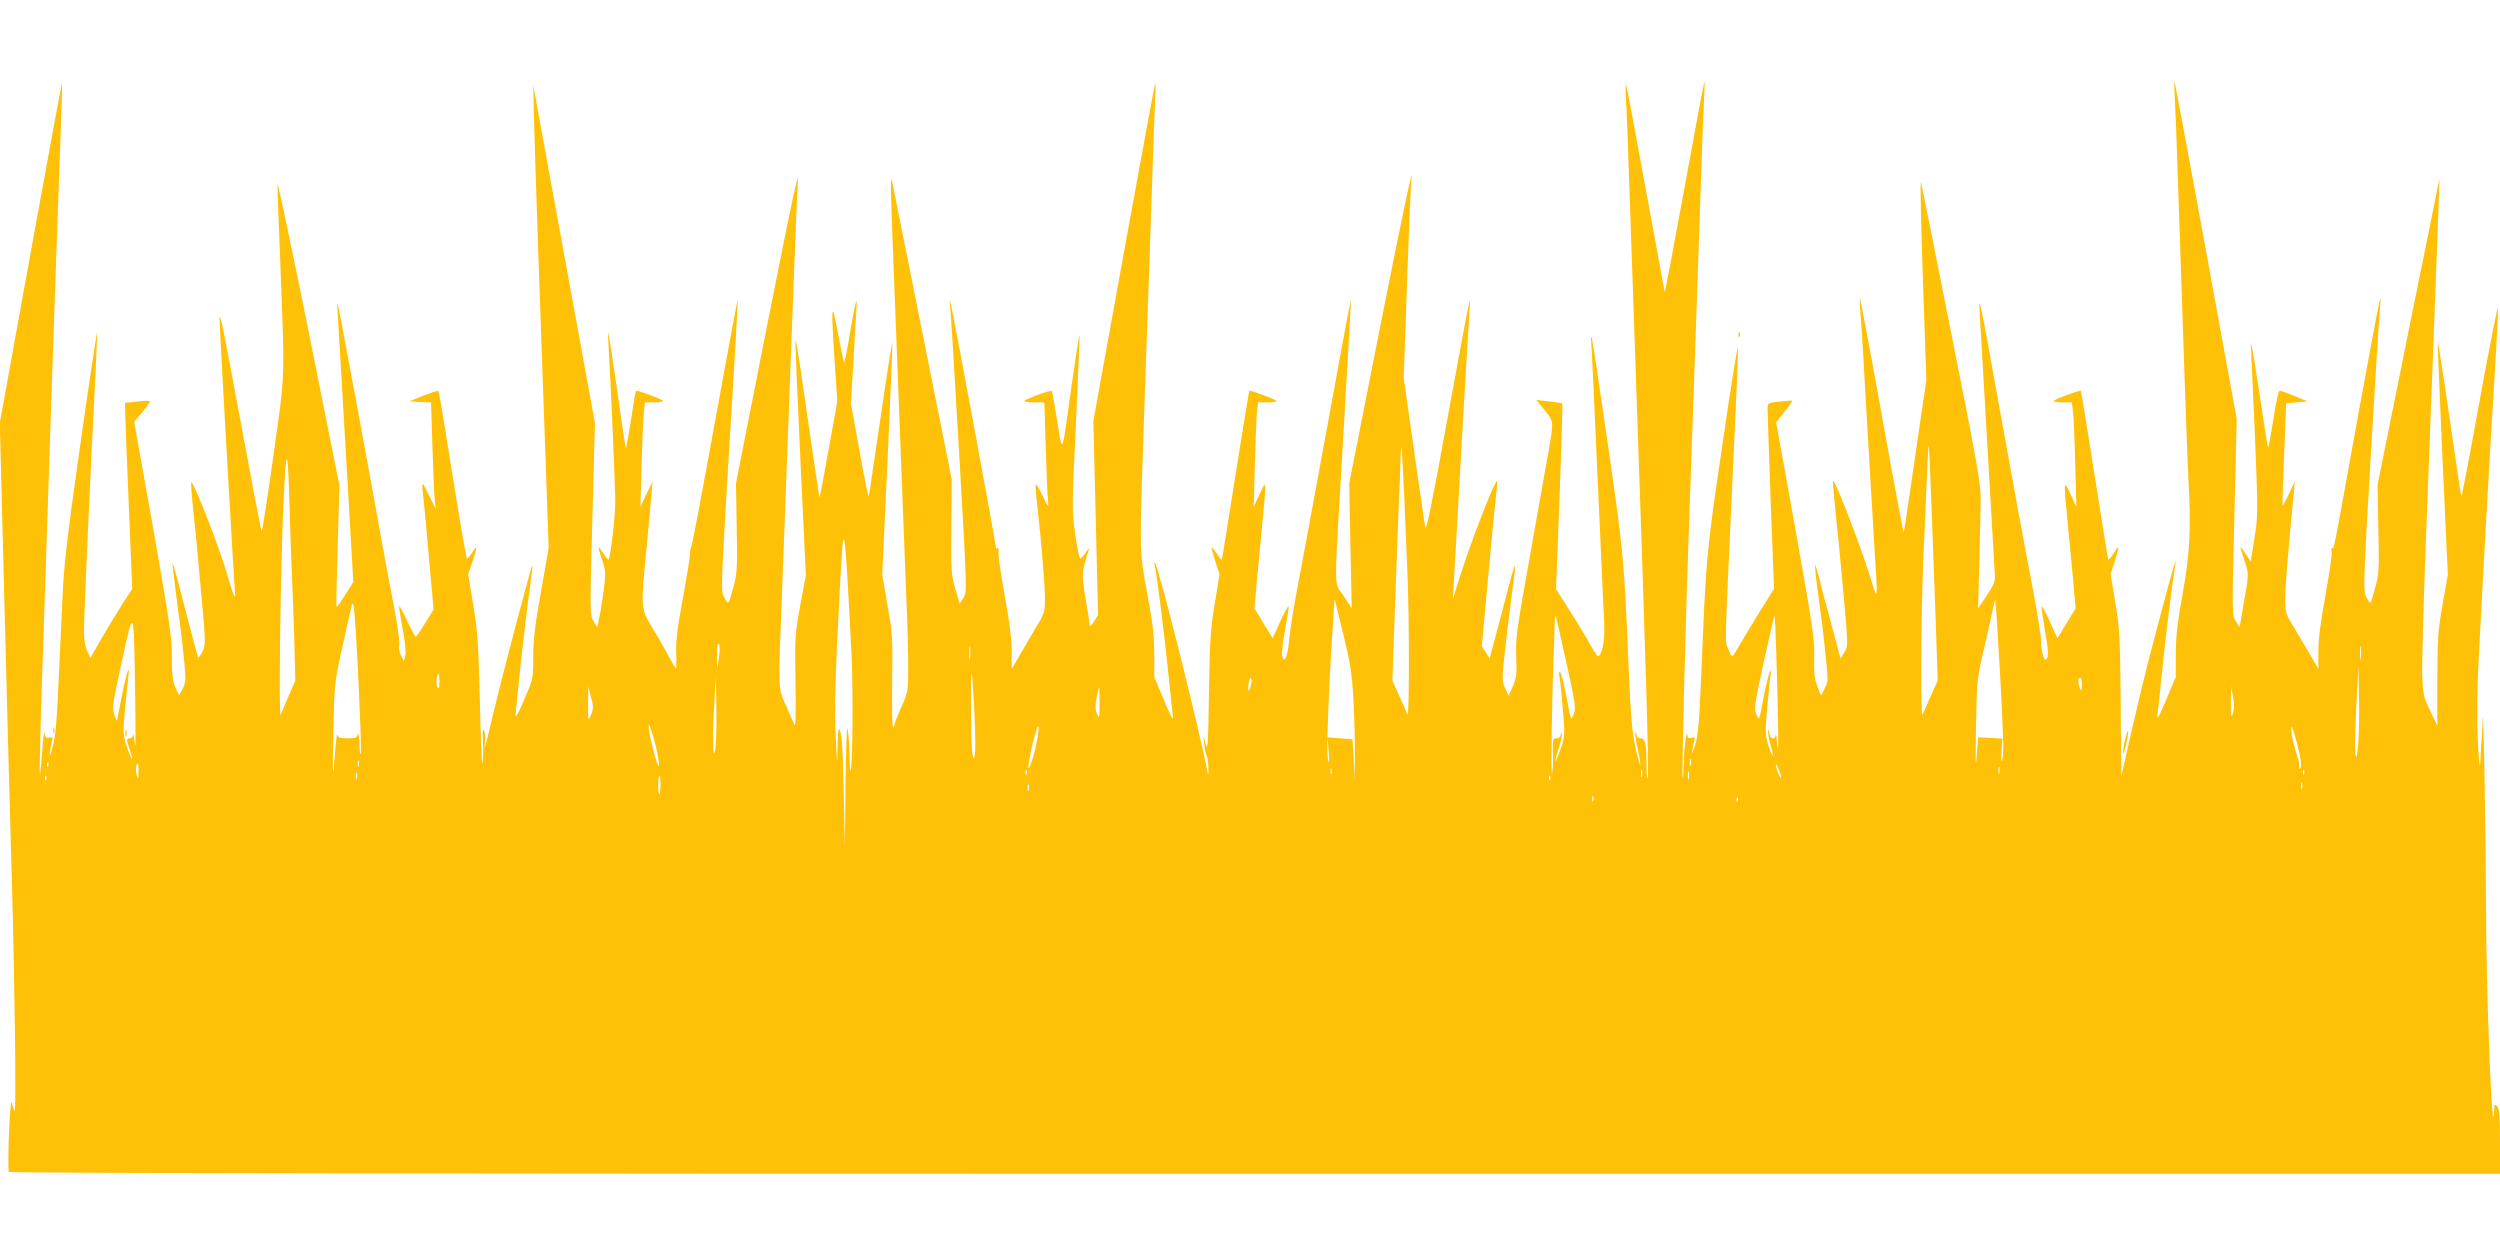 <?xml version="1.0" standalone="no"?>
<!DOCTYPE svg PUBLIC "-//W3C//DTD SVG 20010904//EN"
 "http://www.w3.org/TR/2001/REC-SVG-20010904/DTD/svg10.dtd">
<svg version="1.0" xmlns="http://www.w3.org/2000/svg"
 width="1280pt" height="640pt" viewBox="0 0 1280 640"
 preserveAspectRatio="xMidYMid meet">
<g transform="translate(0,640) scale(0.1,-0.1)"
fill="#ffc107" stroke="none">
<path d="M157 5107 l-158 -872 25 -980 c14 -539 30 -1140 36 -1335 15 -523 24
-1216 15 -1208 -4 4 -10 22 -14 40 -5 20 -10 -40 -15 -155 -4 -103 -4 -192 -1
-197 4 -7 2161 -10 6381 -10 l6374 0 0 166 c0 134 -3 168 -15 180 -13 14 -15
11 -15 -22 0 -21 -2 -35 -4 -33 -12 12 -36 669 -37 1019 -2 474 -14 1144 -18
1008 -2 -54 -5 -102 -6 -108 -1 -5 -4 -43 -5 -82 -3 -64 -4 -56 -12 57 -5 72
-6 213 -3 315 5 158 59 1131 96 1730 6 102 10 193 8 203 -2 10 -44 -205 -94
-478 -49 -273 -91 -492 -93 -486 -2 5 -30 191 -62 413 -32 222 -59 392 -59
378 -1 -14 11 -288 25 -609 l27 -584 -27 -151 c-24 -135 -26 -176 -27 -386 l0
-235 -36 75 c-34 69 -37 83 -41 180 -2 58 6 350 17 650 36 933 60 1579 66
1740 l5 155 -159 -784 -158 -784 4 -226 c5 -207 3 -232 -16 -300 -11 -41 -22
-75 -24 -77 -2 -2 -12 11 -21 28 -17 32 -16 61 23 738 23 388 44 725 47 750 3
25 3 42 0 39 -3 -3 -55 -279 -116 -615 -129 -714 -120 -665 -129 -660 -4 3 -6
-7 -3 -22 2 -15 -13 -114 -32 -221 -24 -130 -36 -225 -36 -285 l0 -91 -46 80
c-26 44 -64 108 -85 143 -36 58 -39 69 -39 135 0 60 15 242 45 552 l5 50 -31
-64 c-16 -35 -31 -62 -32 -60 -2 2 2 121 8 264 l10 260 55 5 55 5 -68 28 c-37
15 -71 27 -76 27 -5 0 -19 -68 -32 -151 -13 -83 -25 -145 -27 -139 -3 7 -24
144 -48 304 -29 191 -42 262 -39 206 2 -47 12 -258 21 -470 15 -372 15 -389
-3 -505 l-19 -120 -27 40 c-32 47 -33 45 -7 -30 25 -72 25 -72 -2 -223 l-21
-123 -20 31 c-19 31 -19 40 -7 533 l12 502 -157 860 c-86 473 -159 862 -161
865 -3 2 -2 -36 1 -85 3 -50 10 -225 15 -390 29 -886 50 -1481 55 -1565 14
-248 7 -376 -30 -580 -27 -150 -35 -222 -35 -311 l0 -115 -50 -120 c-29 -68
-48 -104 -45 -84 3 19 16 145 30 280 14 135 35 305 45 378 11 74 20 137 19
140 -1 8 -55 -190 -125 -458 -26 -96 -70 -281 -100 -410 l-53 -235 -3 370 c-3
336 -5 384 -27 518 l-25 148 22 66 c12 37 20 68 18 70 -2 2 -14 -13 -27 -33
-12 -21 -24 -33 -25 -28 -2 5 -33 200 -70 434 -37 234 -68 427 -70 429 -4 5
-126 -39 -138 -51 -6 -4 12 -8 41 -8 l51 0 5 -42 c4 -24 9 -144 12 -268 l6
-225 -30 65 c-35 76 -36 74 -16 -130 8 -85 21 -222 29 -305 l13 -150 -46 -76
-47 -77 -38 84 c-21 47 -41 83 -43 80 -2 -2 6 -58 17 -124 16 -87 19 -125 12
-139 -10 -16 -12 -16 -21 10 -6 16 -11 49 -11 75 0 25 -18 139 -39 252 -51
266 -92 490 -186 1010 -80 451 -97 531 -89 420 2 -36 20 -339 39 -675 19 -335
36 -631 38 -658 4 -42 -1 -54 -40 -115 l-45 -67 6 240 c4 132 7 278 7 325 1
71 -24 211 -150 840 -82 415 -152 764 -155 775 -6 23 -2 -180 15 -665 l12
-345 -57 -389 c-31 -214 -57 -391 -59 -392 -2 -2 -52 265 -111 594 -59 328
-110 599 -113 602 -2 3 -2 -22 1 -55 4 -33 20 -298 36 -590 17 -291 35 -597
40 -678 14 -215 13 -226 -15 -132 -49 166 -190 533 -200 523 -2 -2 3 -59 10
-128 8 -69 26 -259 41 -422 27 -297 27 -297 7 -328 l-20 -31 -23 88 c-13 48
-33 124 -45 168 -13 44 -31 113 -40 153 -10 40 -20 71 -22 68 -2 -2 5 -68 16
-147 11 -79 28 -212 36 -296 16 -146 16 -152 -3 -188 l-18 -37 -19 48 c-15 38
-18 71 -16 149 2 88 -8 158 -84 585 -48 267 -92 515 -99 551 l-12 66 42 54
c24 29 42 55 40 57 -2 2 -31 0 -65 -4 -60 -6 -61 -7 -61 -38 0 -17 7 -231 16
-476 l17 -445 -75 -120 c-41 -66 -88 -144 -104 -172 -16 -29 -32 -53 -35 -53
-4 0 -13 17 -21 38 -17 43 -18 -16 22 858 17 353 30 662 29 685 -1 24 -37
-199 -80 -496 -84 -571 -83 -562 -109 -1190 -10 -234 -16 -302 -31 -350 -14
-43 -18 -49 -14 -22 4 21 9 45 11 52 4 10 0 12 -15 8 -16 -4 -21 0 -22 13 -3
42 -18 -76 -18 -145 -1 -41 -3 -72 -6 -69 -5 5 16 843 35 1353 13 362 48 1358
60 1730 5 165 12 340 15 390 3 49 4 87 1 85 -2 -3 -48 -247 -102 -544 -54
-296 -99 -535 -101 -530 -1 5 -45 245 -98 533 -52 288 -97 526 -100 529 -2 3
-2 -31 0 -74 3 -43 12 -281 20 -529 9 -247 24 -706 35 -1020 48 -1372 64
-1924 56 -1932 -3 -4 -6 32 -6 78 0 103 -7 129 -31 129 -11 0 -19 7 -19 17 0
9 -3 14 -6 10 -3 -3 2 -40 11 -82 10 -42 15 -78 13 -80 -2 -3 -14 39 -25 93
-17 74 -24 162 -33 372 -25 599 -26 608 -108 1177 -43 298 -80 545 -83 547 -3
3 -4 -9 -2 -27 2 -18 17 -333 33 -702 17 -368 32 -706 34 -750 3 -75 -13 -155
-33 -155 -3 0 -28 39 -55 88 -28 48 -75 125 -105 171 l-54 84 18 474 c10 260
16 475 14 477 -2 2 -33 7 -69 11 l-64 7 27 -33 c66 -82 64 -64 34 -238 -15
-86 -59 -334 -98 -551 -64 -357 -70 -404 -66 -494 4 -86 1 -107 -17 -149 l-22
-49 -18 39 c-16 37 -16 47 -1 188 9 83 25 215 36 294 11 79 18 145 17 147 -2
2 -12 -27 -22 -64 -9 -37 -38 -145 -63 -240 l-46 -173 -20 31 -20 31 32 352
c18 194 36 383 41 422 5 38 7 71 6 73 -10 10 -133 -306 -192 -493 l-35 -110 6
105 c11 208 74 1306 79 1370 4 58 4 61 -5 25 -6 -22 -56 -294 -113 -605 -76
-416 -104 -556 -109 -530 -3 19 -30 199 -58 400 l-52 365 17 485 c9 267 19
501 22 520 15 119 -32 -99 -167 -780 l-151 -765 6 -320 7 -320 -42 65 c-51 78
-51 -29 1 855 21 363 38 661 37 662 -2 1 -58 -303 -126 -675 -68 -372 -137
-744 -153 -827 -16 -82 -32 -190 -37 -238 -9 -92 -25 -130 -36 -85 -3 13 3 75
15 137 12 62 20 115 17 117 -2 2 -22 -33 -43 -80 l-38 -84 -47 77 -46 76 13
150 c8 83 21 220 29 305 20 204 19 206 -16 130 l-30 -65 6 220 c3 121 8 241
11 268 l6 47 51 0 c29 0 47 4 42 8 -13 11 -135 56 -139 51 -1 -2 -33 -195 -70
-429 -37 -234 -68 -429 -70 -434 -1 -5 -13 7 -25 28 -13 20 -25 35 -27 33 -2
-2 6 -33 18 -70 l22 -67 -24 -148 c-22 -127 -26 -190 -30 -457 -4 -268 -7
-304 -17 -265 l-12 45 5 -50 c3 -27 9 -52 12 -55 4 -3 8 -30 9 -60 1 -30 -1
-44 -3 -30 -39 209 -253 1064 -271 1080 -3 3 -3 -6 0 -20 10 -43 46 -326 67
-530 11 -107 22 -213 25 -235 4 -29 -8 -9 -45 79 l-50 120 0 116 c0 91 -8 160
-36 311 -42 229 -41 185 -14 974 11 314 27 768 35 1010 8 242 16 485 19 540 3
55 3 96 1 90 -3 -5 -75 -397 -161 -870 l-156 -860 12 -497 12 -497 -21 -33
c-11 -18 -21 -28 -21 -22 0 6 -9 67 -21 135 -22 129 -21 140 16 254 4 11 -3 5
-15 -12 -12 -18 -25 -33 -29 -33 -4 0 -16 56 -26 125 -17 121 -17 135 4 571
11 246 20 449 18 450 -2 2 -20 -117 -41 -264 -50 -364 -45 -352 -73 -178 -13
82 -25 151 -28 154 -5 6 -126 -37 -140 -50 -5 -4 16 -8 47 -8 l55 0 7 -232 c4
-128 9 -251 12 -273 4 -38 3 -36 -30 30 -38 78 -40 76 -26 -45 22 -196 40
-415 40 -484 0 -72 -2 -77 -54 -162 -29 -49 -67 -114 -84 -144 l-32 -55 0 91
c0 60 -12 156 -36 285 -19 107 -34 206 -32 221 3 15 1 25 -4 22 -4 -3 -8 -4
-8 -2 0 21 -230 1261 -235 1266 -3 3 -3 -12 0 -33 3 -22 24 -358 46 -748 40
-701 41 -708 22 -738 l-20 -30 -22 78 c-21 72 -22 93 -20 318 l2 240 -151 755
c-83 415 -153 764 -155 775 -9 38 -7 -62 8 -435 8 -206 24 -618 35 -915 11
-297 25 -646 30 -775 6 -129 10 -293 10 -364 0 -125 -1 -130 -35 -206 -19 -43
-35 -82 -35 -88 0 -6 -3 -13 -7 -15 -5 -3 -7 101 -5 231 3 221 2 247 -24 393
l-27 156 27 579 c14 318 26 593 25 609 0 17 -27 -152 -59 -373 -33 -222 -60
-408 -62 -414 -2 -5 -23 99 -47 232 l-44 243 12 211 c6 116 14 238 16 271 7
88 -8 34 -35 -132 -13 -78 -26 -140 -28 -138 -3 3 -17 71 -32 152 -33 175 -36
149 -16 -157 l13 -195 -44 -244 c-24 -135 -45 -246 -47 -248 -1 -2 -29 185
-62 414 -32 230 -60 407 -61 393 -2 -14 10 -290 25 -615 l28 -590 -29 -155
c-27 -149 -28 -164 -24 -395 2 -166 1 -232 -6 -215 -6 14 -26 59 -44 100 -39
86 -39 83 -22 495 11 287 44 1169 64 1705 8 223 17 430 19 460 9 107 -13 4
-165 -760 l-151 -765 4 -225 c4 -198 2 -233 -14 -295 -29 -106 -27 -103 -48
-67 -19 31 -19 36 10 539 17 279 37 616 45 747 8 132 13 241 12 242 -1 2 -54
-281 -117 -629 -63 -348 -117 -634 -121 -637 -3 -3 -6 -18 -6 -35 0 -16 -17
-120 -37 -230 -28 -148 -36 -220 -34 -278 2 -42 1 -77 -2 -77 -3 0 -18 26 -35
57 -16 32 -53 97 -82 144 -63 104 -63 100 -33 409 11 113 22 237 25 275 l6 70
-31 -65 -31 -65 6 210 c3 116 8 236 11 268 l6 57 51 0 c29 0 47 4 42 8 -13 12
-135 56 -139 51 -2 -2 -14 -71 -26 -154 -13 -82 -25 -145 -26 -140 -2 6 -22
138 -44 295 -22 157 -43 290 -45 295 -2 6 -2 -26 1 -70 11 -182 34 -713 34
-796 0 -72 -20 -248 -33 -293 -2 -5 -14 7 -26 28 -13 20 -25 36 -26 34 -2 -2
6 -30 17 -63 19 -55 20 -68 10 -151 -7 -50 -17 -115 -23 -143 l-11 -53 -19 31
c-19 31 -19 46 -6 524 l13 492 -158 865 -158 865 5 -205 c5 -197 29 -911 60
-1760 l14 -405 -39 -223 c-31 -172 -40 -249 -40 -335 0 -111 -1 -114 -45 -217
-24 -58 -45 -96 -45 -85 0 37 51 501 70 634 11 74 18 136 16 138 -4 4 -155
-569 -195 -737 -16 -69 -34 -143 -40 -165 l-11 -40 4 41 c2 23 -1 48 -6 55 -6
9 -8 -11 -5 -61 2 -41 1 -88 -3 -105 -3 -16 -9 123 -13 310 -7 297 -11 360
-34 498 l-26 157 22 63 c26 79 26 91 0 50 -12 -18 -24 -33 -28 -33 -3 0 -37
192 -74 427 -37 234 -69 429 -72 431 -3 3 -38 -8 -77 -24 l-73 -29 56 -3 56
-3 7 -227 c4 -125 9 -247 12 -272 l5 -45 -35 70 c-39 80 -39 80 -26 -35 5 -47
18 -190 29 -318 l21 -232 -43 -70 c-23 -38 -45 -70 -48 -70 -3 0 -23 36 -44
80 -20 45 -39 79 -41 77 -2 -2 6 -53 17 -115 13 -65 18 -123 14 -139 l-7 -28
-15 29 c-9 17 -13 40 -9 57 3 15 -10 108 -29 205 -19 97 -44 229 -55 293 -63
354 -227 1241 -231 1245 -2 3 -3 -12 -1 -32 1 -20 20 -342 42 -715 l39 -677
-41 -65 c-22 -36 -42 -64 -45 -62 -2 2 1 143 6 312 l9 308 -158 791 c-88 435
-159 773 -159 751 -1 -22 6 -202 14 -400 24 -614 26 -552 -35 -987 -30 -214
-57 -388 -60 -388 -3 0 -53 262 -112 583 -98 528 -107 572 -103 472 6 -135 73
-1317 78 -1362 5 -51 -7 -27 -37 77 -43 149 -172 479 -186 480 -3 0 0 -48 6
-107 7 -59 25 -246 40 -415 28 -301 28 -308 10 -345 -10 -21 -20 -33 -22 -28
-4 10 -33 120 -96 362 -17 68 -33 121 -35 120 -1 -2 8 -82 21 -178 13 -96 30
-232 37 -302 12 -120 11 -131 -6 -163 l-18 -34 -19 41 c-14 32 -18 66 -18 156
0 102 -12 181 -96 660 l-97 544 43 50 c23 28 40 52 37 55 -3 3 -32 2 -66 -2
l-61 -7 1 -41 c0 -22 8 -237 18 -476 l18 -435 -55 -85 c-30 -47 -78 -126 -107
-177 l-52 -92 -16 35 c-11 23 -17 60 -17 110 0 70 37 900 60 1328 5 104 8 191
7 193 -2 1 -41 -257 -86 -575 -68 -478 -84 -612 -91 -782 -5 -113 -15 -315
-21 -450 -8 -185 -15 -262 -30 -315 -12 -43 -17 -55 -14 -30 3 22 8 50 11 62
5 18 3 21 -14 16 -17 -4 -21 1 -24 24 -2 15 -8 -27 -12 -95 -5 -67 -10 -121
-12 -119 -2 2 1 149 6 328 25 777 79 2377 100 2938 6 151 9 275 8 277 -2 1
-74 -390 -161 -869z m7033 -1257 c5 -129 13 -300 16 -380 10 -241 10 -753 0
-728 -5 13 -25 57 -43 98 l-34 75 11 310 c6 170 15 416 20 545 6 129 11 262
11 295 3 95 7 38 19 -215z m2699 -35 c6 -165 16 -435 22 -600 l10 -300 -34
-75 c-18 -41 -38 -85 -43 -98 -12 -30 -9 505 5 833 20 469 24 545 26 543 2 -2
8 -138 14 -303z m-8405 -64 c4 -130 9 -267 11 -306 2 -38 7 -173 11 -300 l6
-230 -35 -80 c-19 -44 -37 -87 -40 -95 -11 -27 0 777 14 1075 15 329 23 315
33 -64z m2876 -706 c9 -185 5 -604 -6 -592 -2 1 -4 45 -5 97 -1 52 -6 106 -10
120 -4 14 -8 -117 -10 -290 l-3 -315 -6 275 c-6 254 -10 314 -25 328 -3 3 -6
-42 -7 -99 -1 -96 -2 -92 -9 56 -7 152 -3 312 21 760 21 387 23 374 60 -340z
m2570 -235 c5 -91 8 -219 7 -285 l-1 -120 -5 105 -6 105 -64 5 -64 5 6 -75 c4
-61 3 -68 -4 -35 -9 36 5 388 28 725 l6 94 44 -179 c38 -156 45 -202 53 -345z
m3311 127 c15 -270 19 -397 12 -420 -8 -26 -9 -19 -5 35 l5 66 -62 4 c-33 1
-62 3 -62 3 -1 0 -5 -47 -9 -105 -5 -65 -6 -9 -3 150 5 254 5 256 45 425 21
94 42 185 45 203 3 18 7 31 9 29 2 -2 13 -177 25 -390z m-8406 -17 c9 -190 15
-358 13 -375 -3 -16 -6 4 -8 45 -1 41 -5 65 -7 53 -4 -20 -11 -23 -53 -23 -38
0 -49 4 -53 18 -2 9 -7 -28 -11 -83 -12 -166 -14 -142 -9 110 5 228 7 248 40
395 19 85 39 179 46 208 11 49 12 52 18 25 4 -15 15 -183 24 -373z m-1143 -80
c3 -173 2 -286 -1 -250 -4 36 -8 57 -9 48 -1 -10 -9 -18 -17 -18 -19 0 -19 -7
0 -60 8 -24 13 -45 11 -47 -2 -2 -14 25 -26 62 -20 61 -21 73 -11 183 6 64 14
140 17 167 12 91 -7 39 -32 -87 -13 -67 -24 -125 -25 -128 0 -3 -6 11 -14 31
-12 33 -9 55 39 273 62 285 61 287 68 -174z m7327 171 c48 -216 51 -237 38
-269 -14 -34 -14 -33 -37 92 -13 69 -28 126 -33 126 -5 0 -7 -10 -3 -22 3 -13
11 -86 17 -163 12 -135 12 -142 -10 -208 -13 -38 -25 -66 -27 -64 -2 2 5 32
17 66 11 35 18 68 15 74 -2 7 -5 4 -5 -5 -1 -11 -9 -18 -21 -18 -20 0 -21 -5
-19 -85 2 -46 -1 -88 -5 -92 -6 -6 0 394 9 602 2 33 3 93 4 134 1 41 3 72 5
70 2 -2 27 -109 55 -238z m1075 64 c10 -305 14 -572 7 -495 -4 41 -8 67 -9 58
-3 -30 -32 -21 -33 10 -1 15 -3 20 -6 10 -2 -9 3 -40 11 -69 9 -29 14 -54 12
-57 -3 -2 -12 22 -22 52 -16 52 -17 69 -5 199 7 78 14 153 17 167 4 19 3 21
-4 10 -6 -8 -20 -68 -33 -133 -22 -118 -22 -119 -36 -85 -13 31 -10 50 38 271
29 130 53 236 55 235 1 -2 5 -79 8 -173z m-5413 -40 l-9 -60 -1 70 c-1 45 2
66 9 59 6 -6 7 -31 1 -69z m1286 -7 c-2 -18 -4 -6 -4 27 0 33 2 48 4 33 2 -15
2 -42 0 -60z m7120 0 c-2 -18 -4 -6 -4 27 0 33 2 48 4 33 2 -15 2 -42 0 -60z
m-13 -438 c-6 -69 -9 -79 -14 -52 -4 18 -2 126 4 240 l11 207 3 -155 c2 -85 0
-193 -4 -240z m-7085 159 c5 -103 6 -200 2 -215 -7 -26 -8 -23 -14 26 -7 55
-8 418 -1 390 2 -8 8 -99 13 -201z m-2739 159 c-1 -34 -3 -39 -11 -26 -8 15
-3 68 7 68 2 0 4 -19 4 -42z m1411 -351 c-8 -27 -9 -21 -10 43 -1 41 2 134 7
205 l7 130 3 -173 c1 -95 -2 -187 -7 -205z m2740 322 c-9 -23 -10 -23 -10 -2
-1 12 2 30 6 40 6 15 8 15 11 2 1 -8 -2 -26 -7 -40z m4258 14 c0 -31 -2 -34
-9 -18 -12 28 -12 55 0 55 6 0 10 -17 9 -37z m-7633 -152 c-15 -36 -15 -35
-15 54 l1 90 14 -54 c13 -47 13 -58 0 -90z m2604 57 c-1 -75 -2 -80 -13 -54
-9 21 -10 43 -3 82 6 30 12 54 13 54 2 0 3 -37 3 -82z m5802 -51 c-8 -27 -10
-20 -10 53 l1 85 10 -53 c7 -36 7 -62 -1 -85z m-8058 -267 c-7 -19 -54 164
-53 205 0 17 13 -16 30 -80 16 -60 26 -117 23 -125z m1923 71 c-14 -51 -27
-89 -31 -83 -3 6 6 61 21 124 19 75 29 103 31 83 1 -17 -8 -72 -21 -124z
m6482 -80 c-8 -13 -9 -13 -8 4 1 11 0 27 -3 35 -21 60 -38 132 -37 161 0 23
10 -2 29 -75 20 -77 26 -114 19 -125z m-3122 12 c-3 -10 -5 -4 -5 12 0 17 2
24 5 18 2 -7 2 -21 0 -30z m-6820 -5 c-3 -7 -5 -2 -5 12 0 14 2 19 5 13 2 -7
2 -19 0 -25z m-1590 0 c-3 -8 -6 -5 -6 6 -1 11 2 17 5 13 3 -3 4 -12 1 -19z
m462 -30 c-1 -40 -1 -41 -9 -15 -8 26 -4 57 6 57 2 0 4 -19 3 -42z m8410 -28
c0 -8 -7 1 -14 20 -18 46 -17 64 0 25 8 -16 14 -37 14 -45z m1118 23 c-3 -10
-5 -4 -5 12 0 17 2 24 5 18 2 -7 2 -21 0 -30z m-3420 -5 c-3 -7 -5 -2 -5 12 0
14 2 19 5 13 2 -7 2 -19 0 -25z m1590 -15 c-3 -10 -5 -2 -5 17 0 19 2 27 5 18
2 -10 2 -26 0 -35z m-3150 15 c-3 -8 -6 -5 -6 6 -1 11 2 17 5 13 3 -3 4 -12 1
-19z m3390 -25 c-3 -10 -5 -2 -5 17 0 19 2 27 5 18 2 -10 2 -26 0 -35z m3150
25 c-3 -8 -6 -5 -6 6 -1 11 2 17 5 13 3 -3 4 -12 1 -19z m-9970 -25 c-3 -10
-5 -4 -5 12 0 17 2 24 5 18 2 -7 2 -21 0 -30z m-1590 -5 c-3 -8 -6 -5 -6 6 -1
11 2 17 5 13 3 -3 4 -12 1 -19z m3145 -30 c-3 -61 -12 -60 -12 2 0 29 3 50 7
47 3 -4 6 -26 5 -49z m4555 30 c-3 -8 -6 -5 -6 6 -1 11 2 17 5 13 3 -3 4 -12
1 -19z m3850 -45 c-3 -10 -5 -4 -5 12 0 17 2 24 5 18 2 -7 2 -21 0 -30z
m-6520 -10 c-3 -10 -5 -4 -5 12 0 17 2 24 5 18 2 -7 2 -21 0 -30z m2890 -55
c-3 -7 -5 -2 -5 12 0 14 2 19 5 13 2 -7 2 -19 0 -25z m740 0 c-3 -8 -6 -5 -6
6 -1 11 2 17 5 13 3 -3 4 -12 1 -19z"/>
<path d="M642 2645 c0 -16 2 -22 5 -12 2 9 2 23 0 30 -3 6 -5 -1 -5 -18z"/>
<path d="M8901 4684 c0 -11 3 -14 6 -6 3 7 2 16 -1 19 -3 4 -6 -2 -5 -13z"/>
<path d="M272 2660 c0 -14 2 -19 5 -12 2 6 2 18 0 25 -3 6 -5 1 -5 -13z"/>
<path d="M10881 2616 c-6 -25 -11 -55 -10 -68 1 -13 7 6 15 41 16 73 12 95 -5
27z"/>
</g>
</svg>
